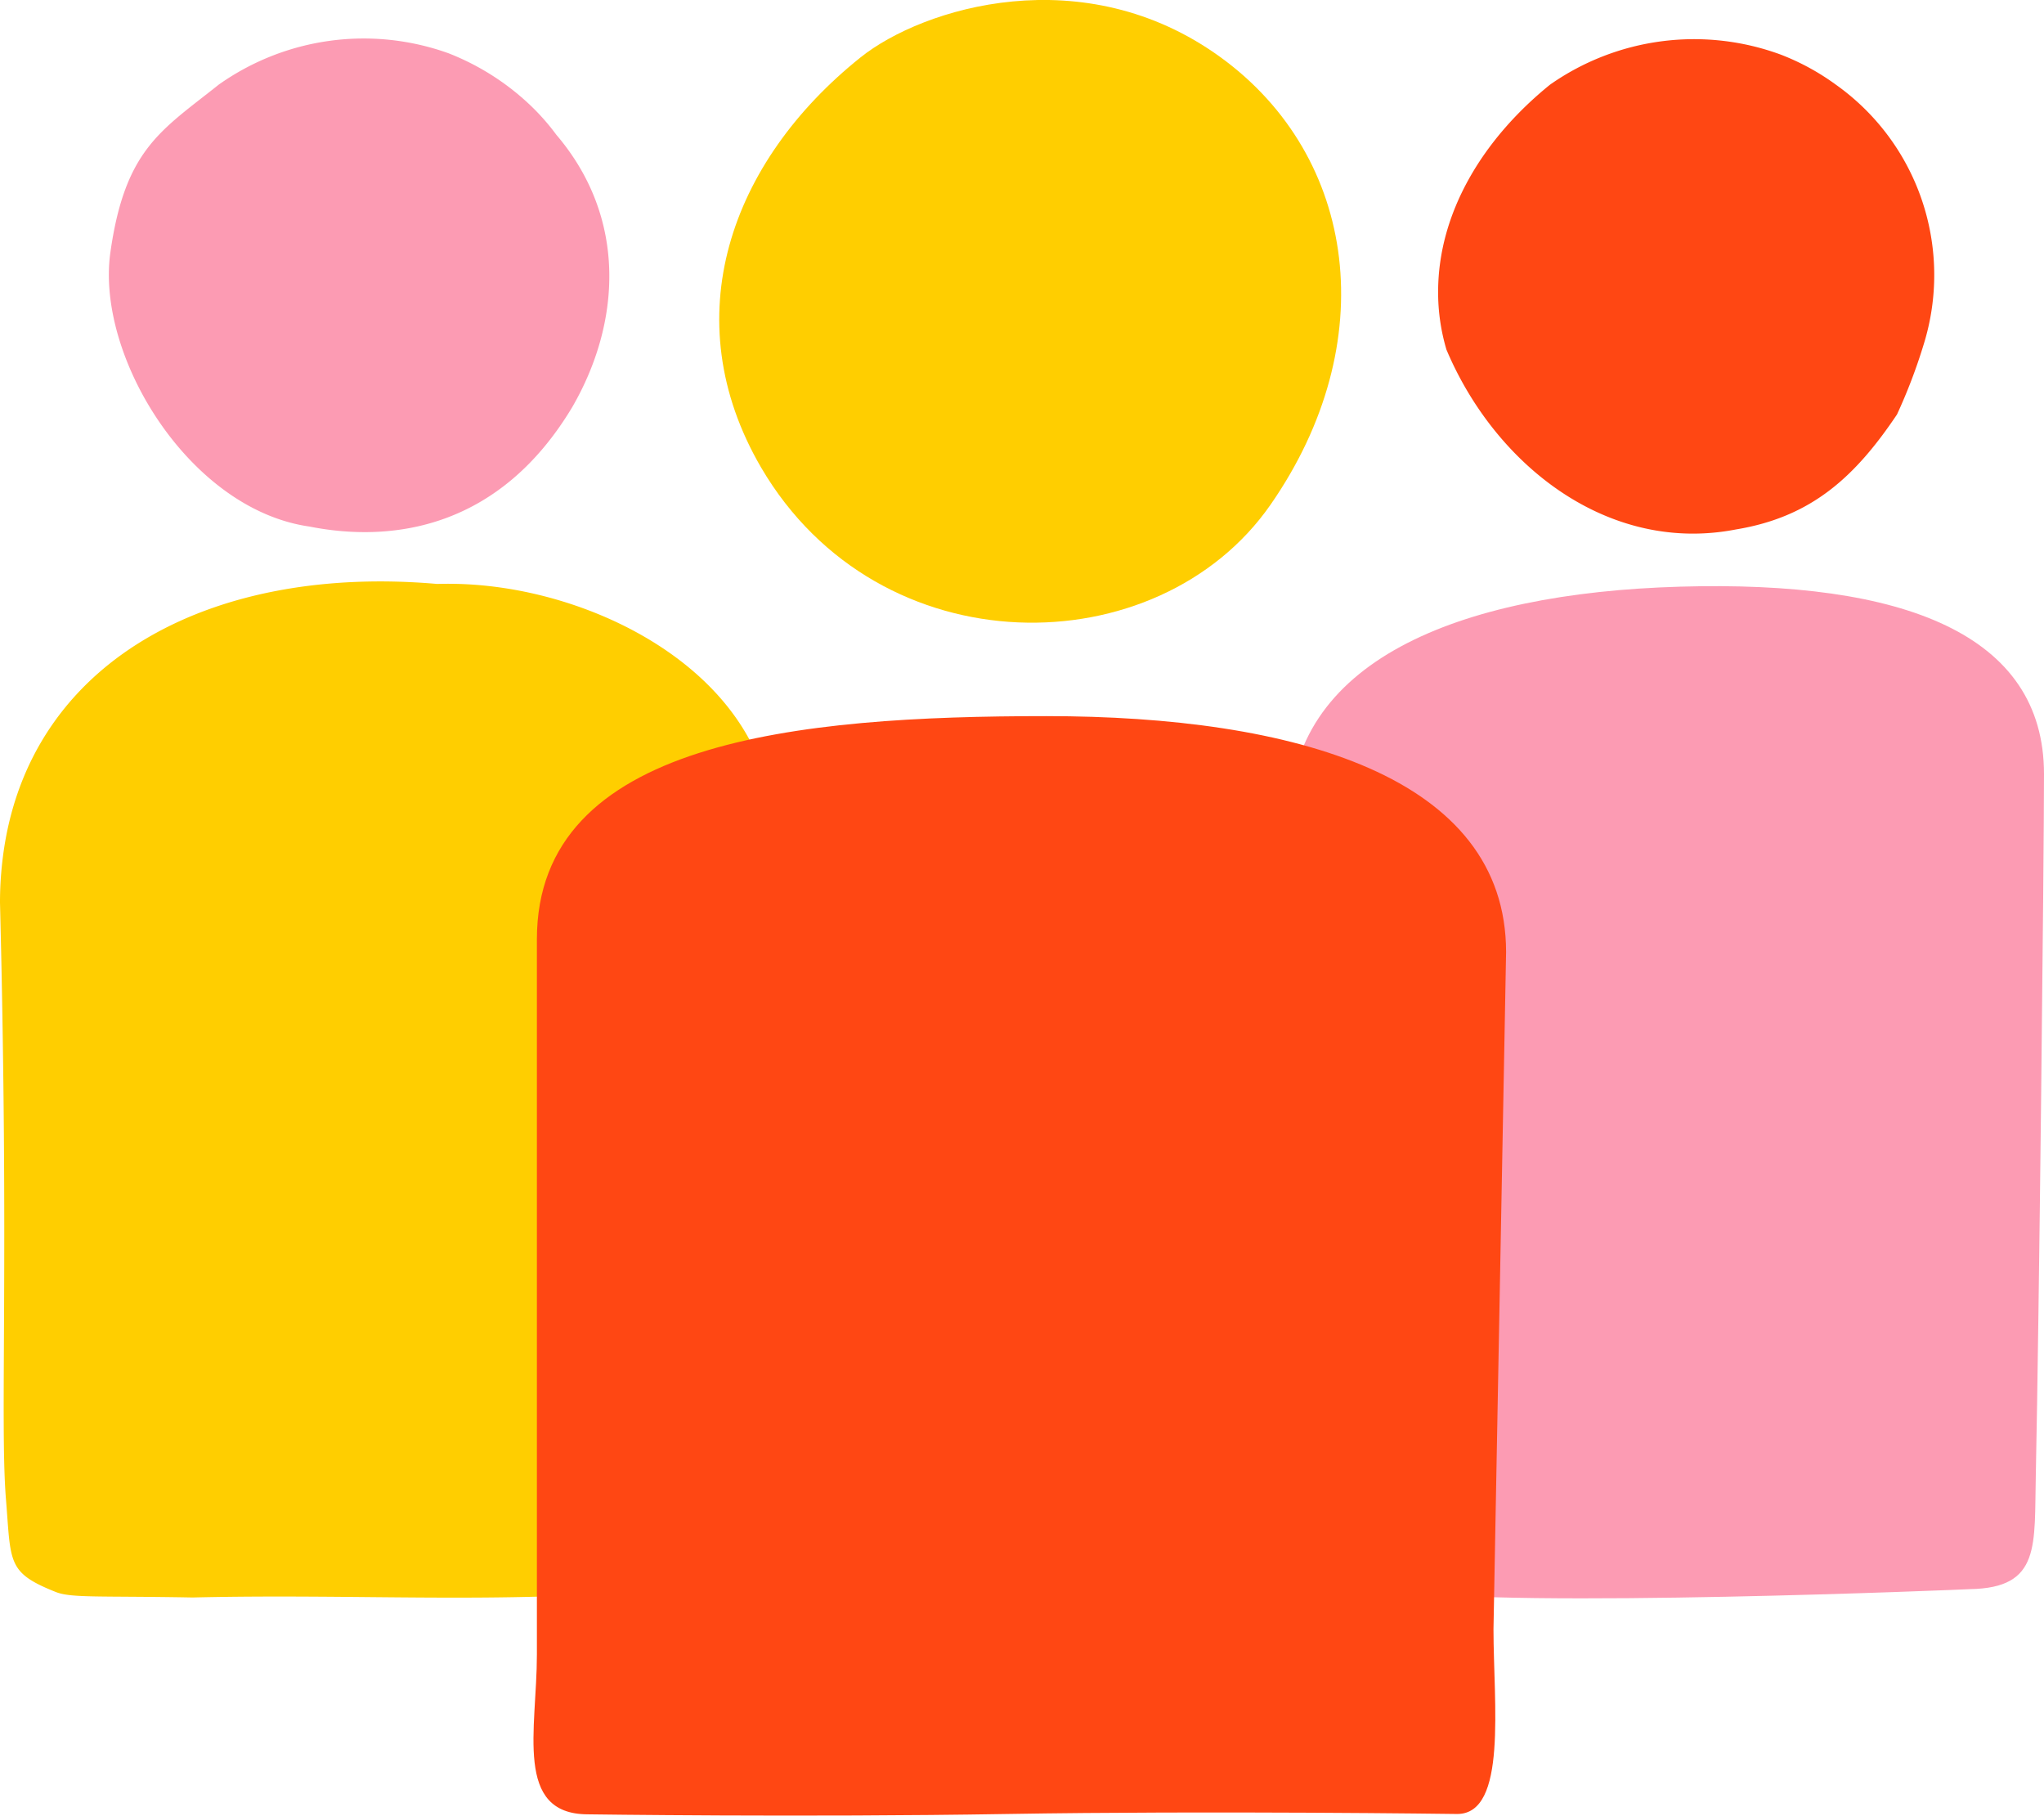 <svg xmlns="http://www.w3.org/2000/svg" width="120" height="106.6" viewBox="0 0 120 106.6"><title>BLK_icn_people_rgb</title><path d="M82.25,100.08C75.9,99,75,97.77,75.15,93.37c.23-8.69.54-34.43.54-38.55,0-9.24,9.79-13.3,22.94-13.68s21.37,2.8,21.37,11c0,5-.29,32.11-.48,41.1-.1,4.19.32,6.68-3.87,6.75C115.65,100,88.6,101.14,82.25,100.08Z" transform="translate(0 -6.7)" fill="#fc9bb3"/><path d="M12.84,11.67c-3.37,2.69-5.5,3.77-6.36,9.85S11.1,36.6,18.16,37.61c5.05,1,11.23,0,15.43-7,2.86-4.93,3.26-11.09-.93-16a13.35,13.35,0,0,0-1.37-1.58,14.79,14.79,0,0,0-4.95-3.2A14.73,14.73,0,0,0,12.84,11.67Z" transform="translate(0 -6.7)" fill="#fc9bb3"/><path d="M3.28,100.16C.37,99,.66,98.44.34,94.59,0,90,.53,80.67,0,59.7a21.14,21.14,0,0,1,.28-3.45c1.83-11,12.4-16.4,25.38-15.27a21.67,21.67,0,0,1,3,.12c9.14,1,19.44,7.81,16.1,18.63,0,.94-.09,1.93-.12,3-.07,2.14-.15,27.48-.21,30.48-.09,4.19.33,6.68-3.86,6.75l-2,.08c-9.31.83-17.57.21-27.26.44C5.84,100.38,4.2,100.52,3.28,100.16Z" transform="translate(0 -6.7)" fill="#ffce00"/><path d="M50.52,10.07c-7.66,6.13-10.94,15.32-5.84,24.07C51.62,46,68,45.81,74.59,36.33s5.11-20.42-2.92-26.26S54.17,7.15,50.52,10.07Z" transform="translate(0 -6.7)" fill="#ffce00"/><path d="M91,11.67c-4,3.24-6.55,7.55-6.57,12.11a11.79,11.79,0,0,0,.49,3.45c2.9,6.86,9.56,12,17,10.55,4.44-.73,7-3.1,9.45-6.75a32.15,32.15,0,0,0,1.56-4.09,13.7,13.7,0,0,0-5.15-15.27,14,14,0,0,0-3.25-1.77A14.73,14.73,0,0,0,91,11.67Z" transform="translate(0 -6.7)" fill="#ff4713"/><path d="M34.52,113.21c-4.36,0-3-5-3-9.37v-42c0-11.67,15.32-13.1,29.9-13.1s27,3.54,27,13.86l-.74,39.74c0,4.36.83,10.85-2.13,10.85,0,0-14.48-.2-26.44,0S34.52,113.21,34.52,113.21Z" transform="translate(0 -6.7)" fill="#ff4713"/></svg>